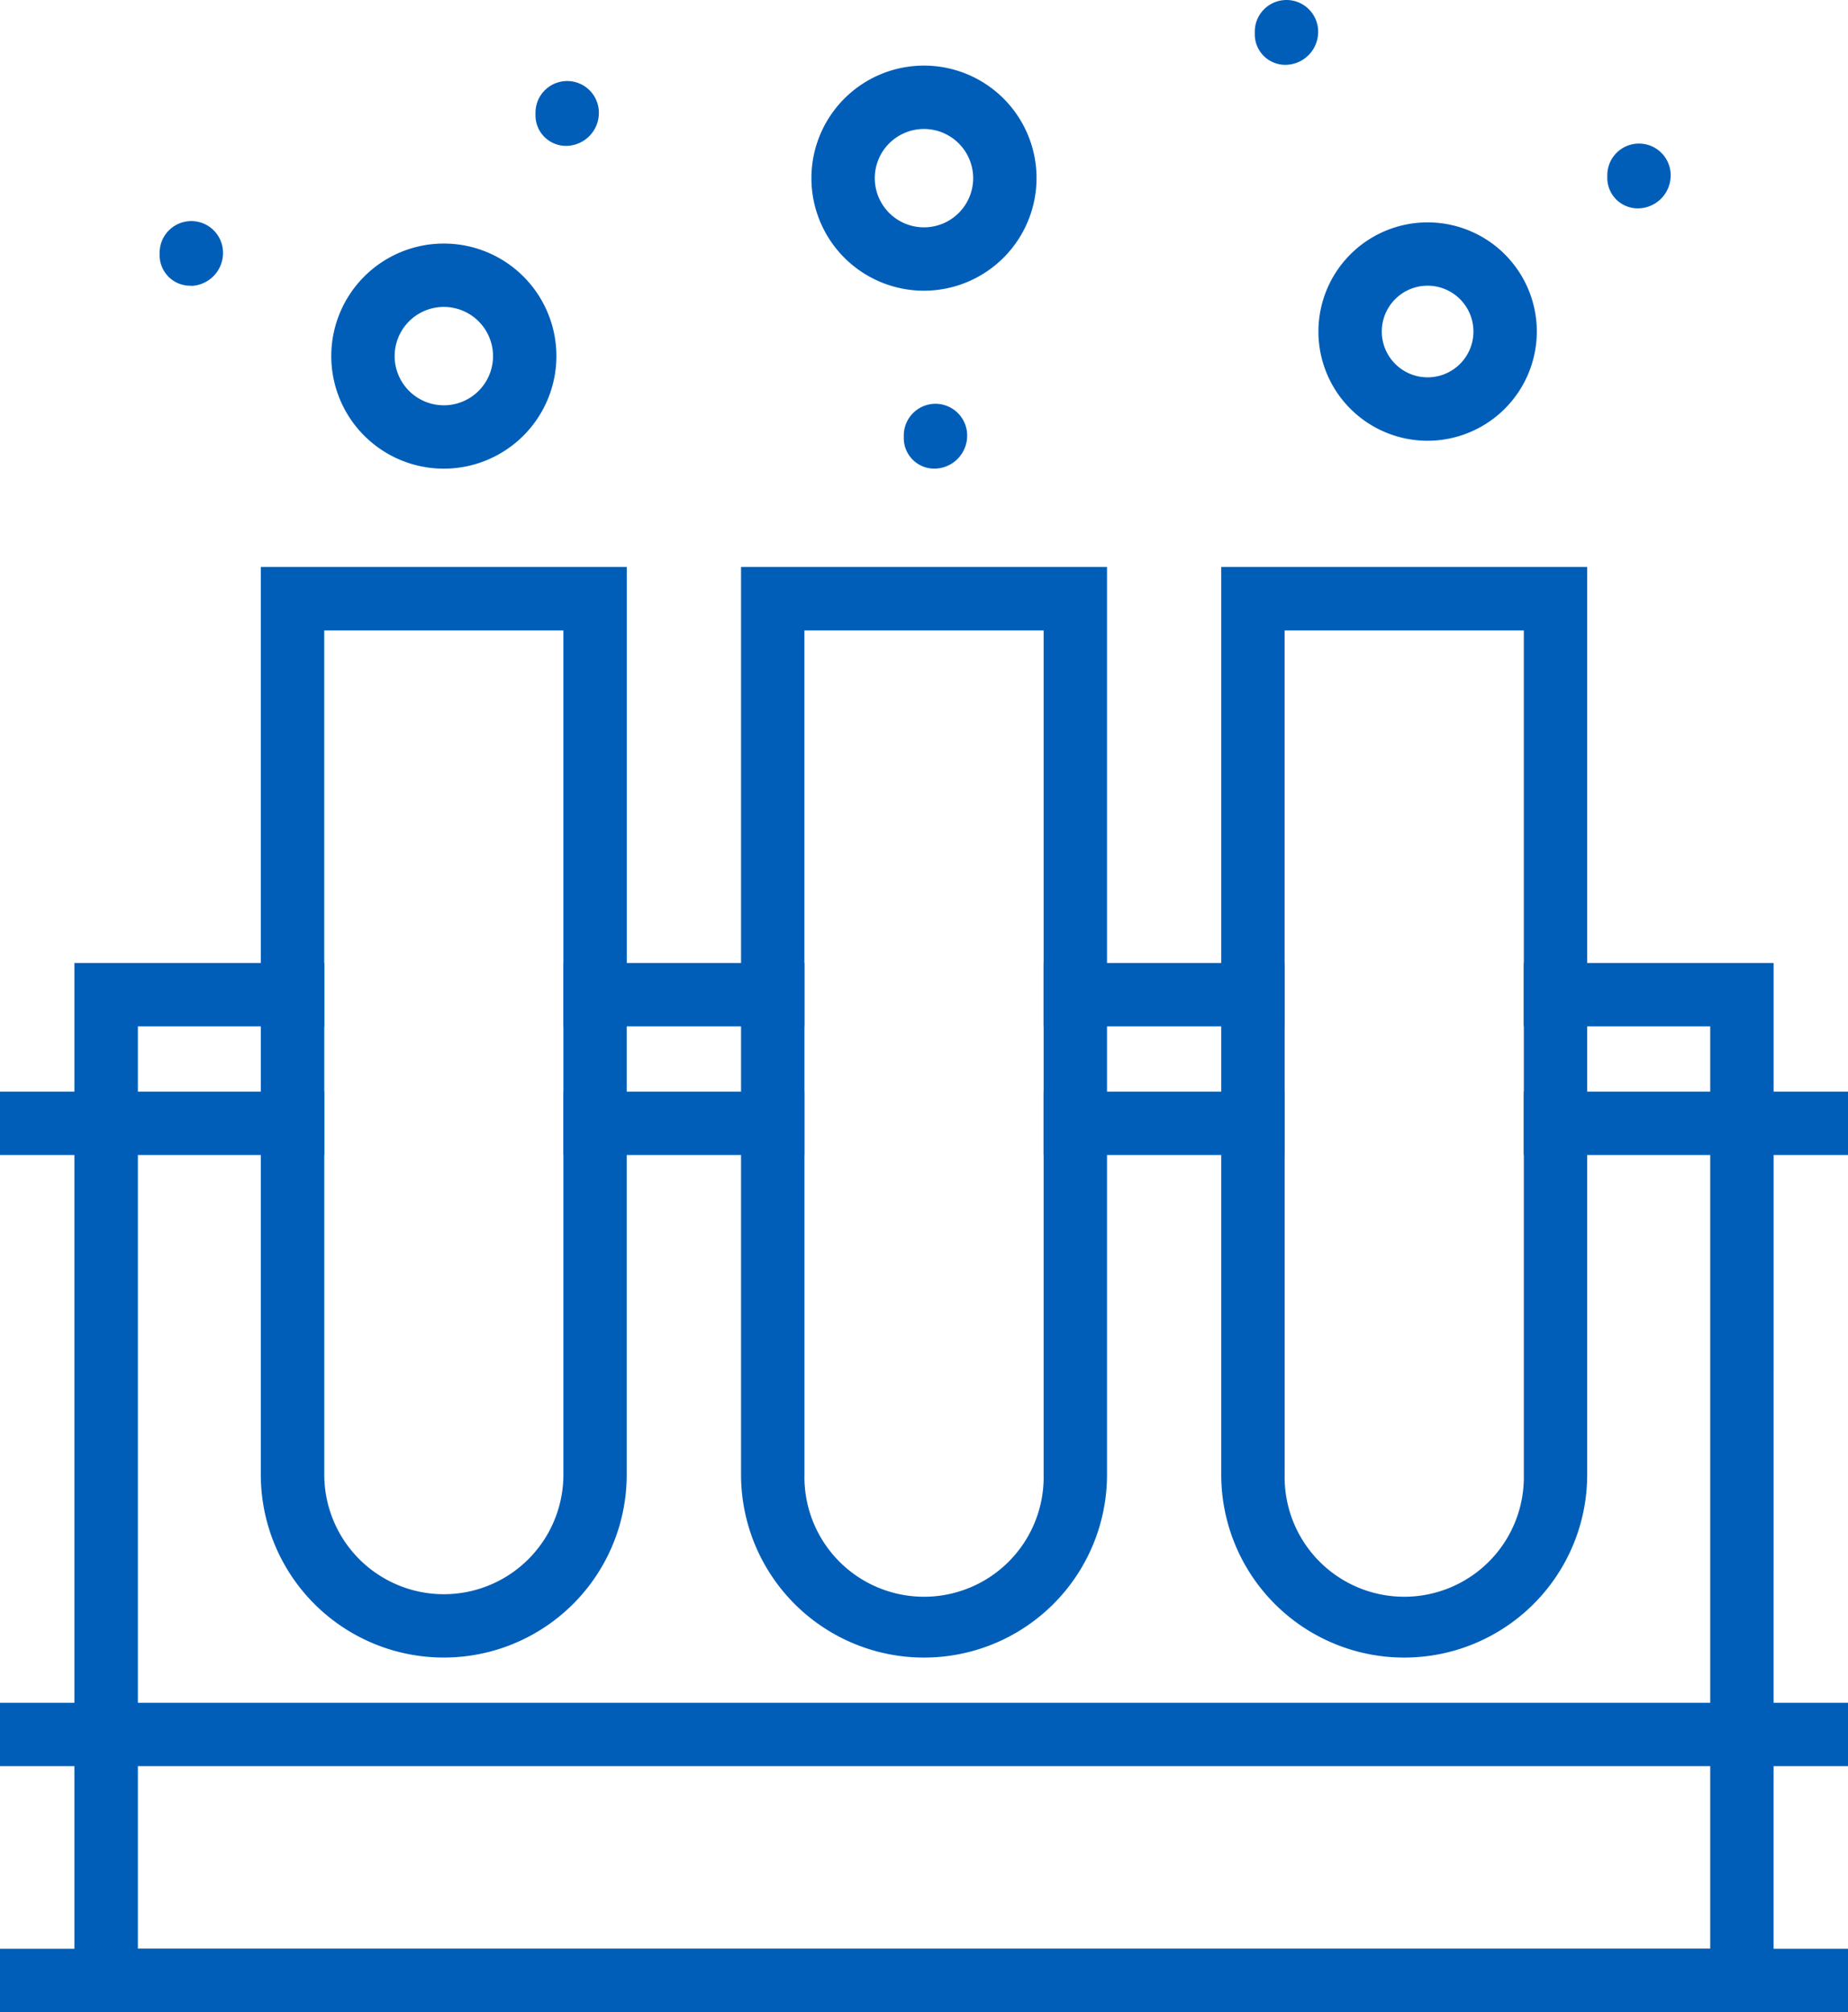 <svg id="Icon-Benefit2" xmlns="http://www.w3.org/2000/svg" xmlns:xlink="http://www.w3.org/1999/xlink" width="35.691" height="38.863" viewBox="0 0 35.691 38.863">
  <defs>
    <clipPath id="clip-path">
      <rect id="Rectangle_4663" data-name="Rectangle 4663" width="35.691" height="38.863" fill="#005eb8"/>
    </clipPath>
  </defs>
  <rect id="Rectangle_4657" data-name="Rectangle 4657" width="35.691" height="1.224" transform="translate(0 32.888)" fill="#005eb8"/>
  <rect id="Rectangle_4658" data-name="Rectangle 4658" width="6.262" height="1.224" transform="translate(0 21.084)" fill="#005eb8"/>
  <rect id="Rectangle_4659" data-name="Rectangle 4659" width="6.261" height="1.224" transform="translate(29.43 21.084)" fill="#005eb8"/>
  <rect id="Rectangle_4660" data-name="Rectangle 4660" width="4.656" height="1.224" transform="translate(20.156 21.084)" fill="#005eb8"/>
  <rect id="Rectangle_4661" data-name="Rectangle 4661" width="4.655" height="1.224" transform="translate(10.88 21.084)" fill="#005eb8"/>
  <rect id="Rectangle_4662" data-name="Rectangle 4662" width="35.691" height="1.224" transform="translate(0 37.639)" fill="#005eb8"/>
  <g id="Group_80489" data-name="Group 80489" transform="translate(0 0)">
    <g id="Group_80488" data-name="Group 80488" clip-path="url(#clip-path)">
      <path id="Path_69659" data-name="Path 69659" d="M33.991,35.456H1.174V15.191H6v9.883a2.309,2.309,0,1,0,4.618,0V15.191h4.656v9.883a2.31,2.31,0,1,0,4.619,0V15.191h4.655v9.883a2.31,2.31,0,1,0,4.619,0V15.191h4.825ZM2.4,34.231H32.767V16.415H30.391v8.658a3.534,3.534,0,1,1-7.068,0V16.415H21.117v8.658a3.534,3.534,0,1,1-7.068,0V16.415H11.841v8.658a3.533,3.533,0,1,1-7.067,0V16.415H2.4Z" transform="translate(0.263 3.408)" fill="#005eb8"/>
      <path id="Path_69660" data-name="Path 69660" d="M11.182,17.816H9.958V10.169H5.339v7.647H4.114V8.944h7.068Z" transform="translate(0.923 2.007)" fill="#005eb8"/>
      <path id="Path_69661" data-name="Path 69661" d="M18.758,17.816H17.534V10.169H12.914v7.647H11.69V8.944h7.068Z" transform="translate(2.622 2.007)" fill="#005eb8"/>
      <path id="Path_69662" data-name="Path 69662" d="M26.333,17.816H25.109V10.169H20.489v7.647H19.265V8.944h7.068Z" transform="translate(4.321 2.007)" fill="#005eb8"/>
      <path id="Path_69663" data-name="Path 69663" d="M14.974,5.383a2.174,2.174,0,1,1,2.174-2.174,2.177,2.177,0,0,1-2.174,2.174m0-3.124a.95.95,0,1,0,.95.95.951.951,0,0,0-.95-.95" transform="translate(2.871 0.232)" fill="#005eb8"/>
      <path id="Path_69664" data-name="Path 69664" d="M7.4,8.19A2.174,2.174,0,1,1,9.574,6.015,2.176,2.176,0,0,1,7.4,8.19m0-3.124a.95.95,0,1,0,.95.95.951.951,0,0,0-.95-.95" transform="translate(1.172 0.862)" fill="#005eb8"/>
      <path id="Path_69665" data-name="Path 69665" d="M22.907,7.726a2.109,2.109,0,1,1,2.109-2.109,2.112,2.112,0,0,1-2.109,2.109m0-2.995a.885.885,0,1,0,.885.885.886.886,0,0,0-.885-.885" transform="translate(4.665 0.787)" fill="#005eb8"/>
      <path id="Path_69666" data-name="Path 69666" d="M14.869,7.622a.589.589,0,0,1-.612-.584V6.982a.612.612,0,0,1,1.224,0,.637.637,0,0,1-.612.64" transform="translate(3.198 1.429)" fill="#005eb8"/>
      <path id="Path_69667" data-name="Path 69667" d="M20.406,1.252a.589.589,0,0,1-.612-.584V.612a.612.612,0,0,1,1.224,0,.637.637,0,0,1-.612.64" transform="translate(4.44 0)" fill="#005eb8"/>
      <path id="Path_69668" data-name="Path 69668" d="M25.967,3.516a.589.589,0,0,1-.612-.584V2.877a.612.612,0,1,1,1.224,0,.636.636,0,0,1-.612.639" transform="translate(5.687 0.508)" fill="#005eb8"/>
      <path id="Path_69669" data-name="Path 69669" d="M9.059,2.53a.589.589,0,0,1-.612-.584V1.89a.612.612,0,0,1,1.224,0,.637.637,0,0,1-.612.64" transform="translate(1.895 0.287)" fill="#005eb8"/>
      <path id="Path_69670" data-name="Path 69670" d="M3.13,4.736a.589.589,0,0,1-.612-.584V4.1a.612.612,0,1,1,1.224,0,.637.637,0,0,1-.612.64" transform="translate(0.565 0.782)" fill="#005eb8"/>
    </g>
  </g>
</svg>
